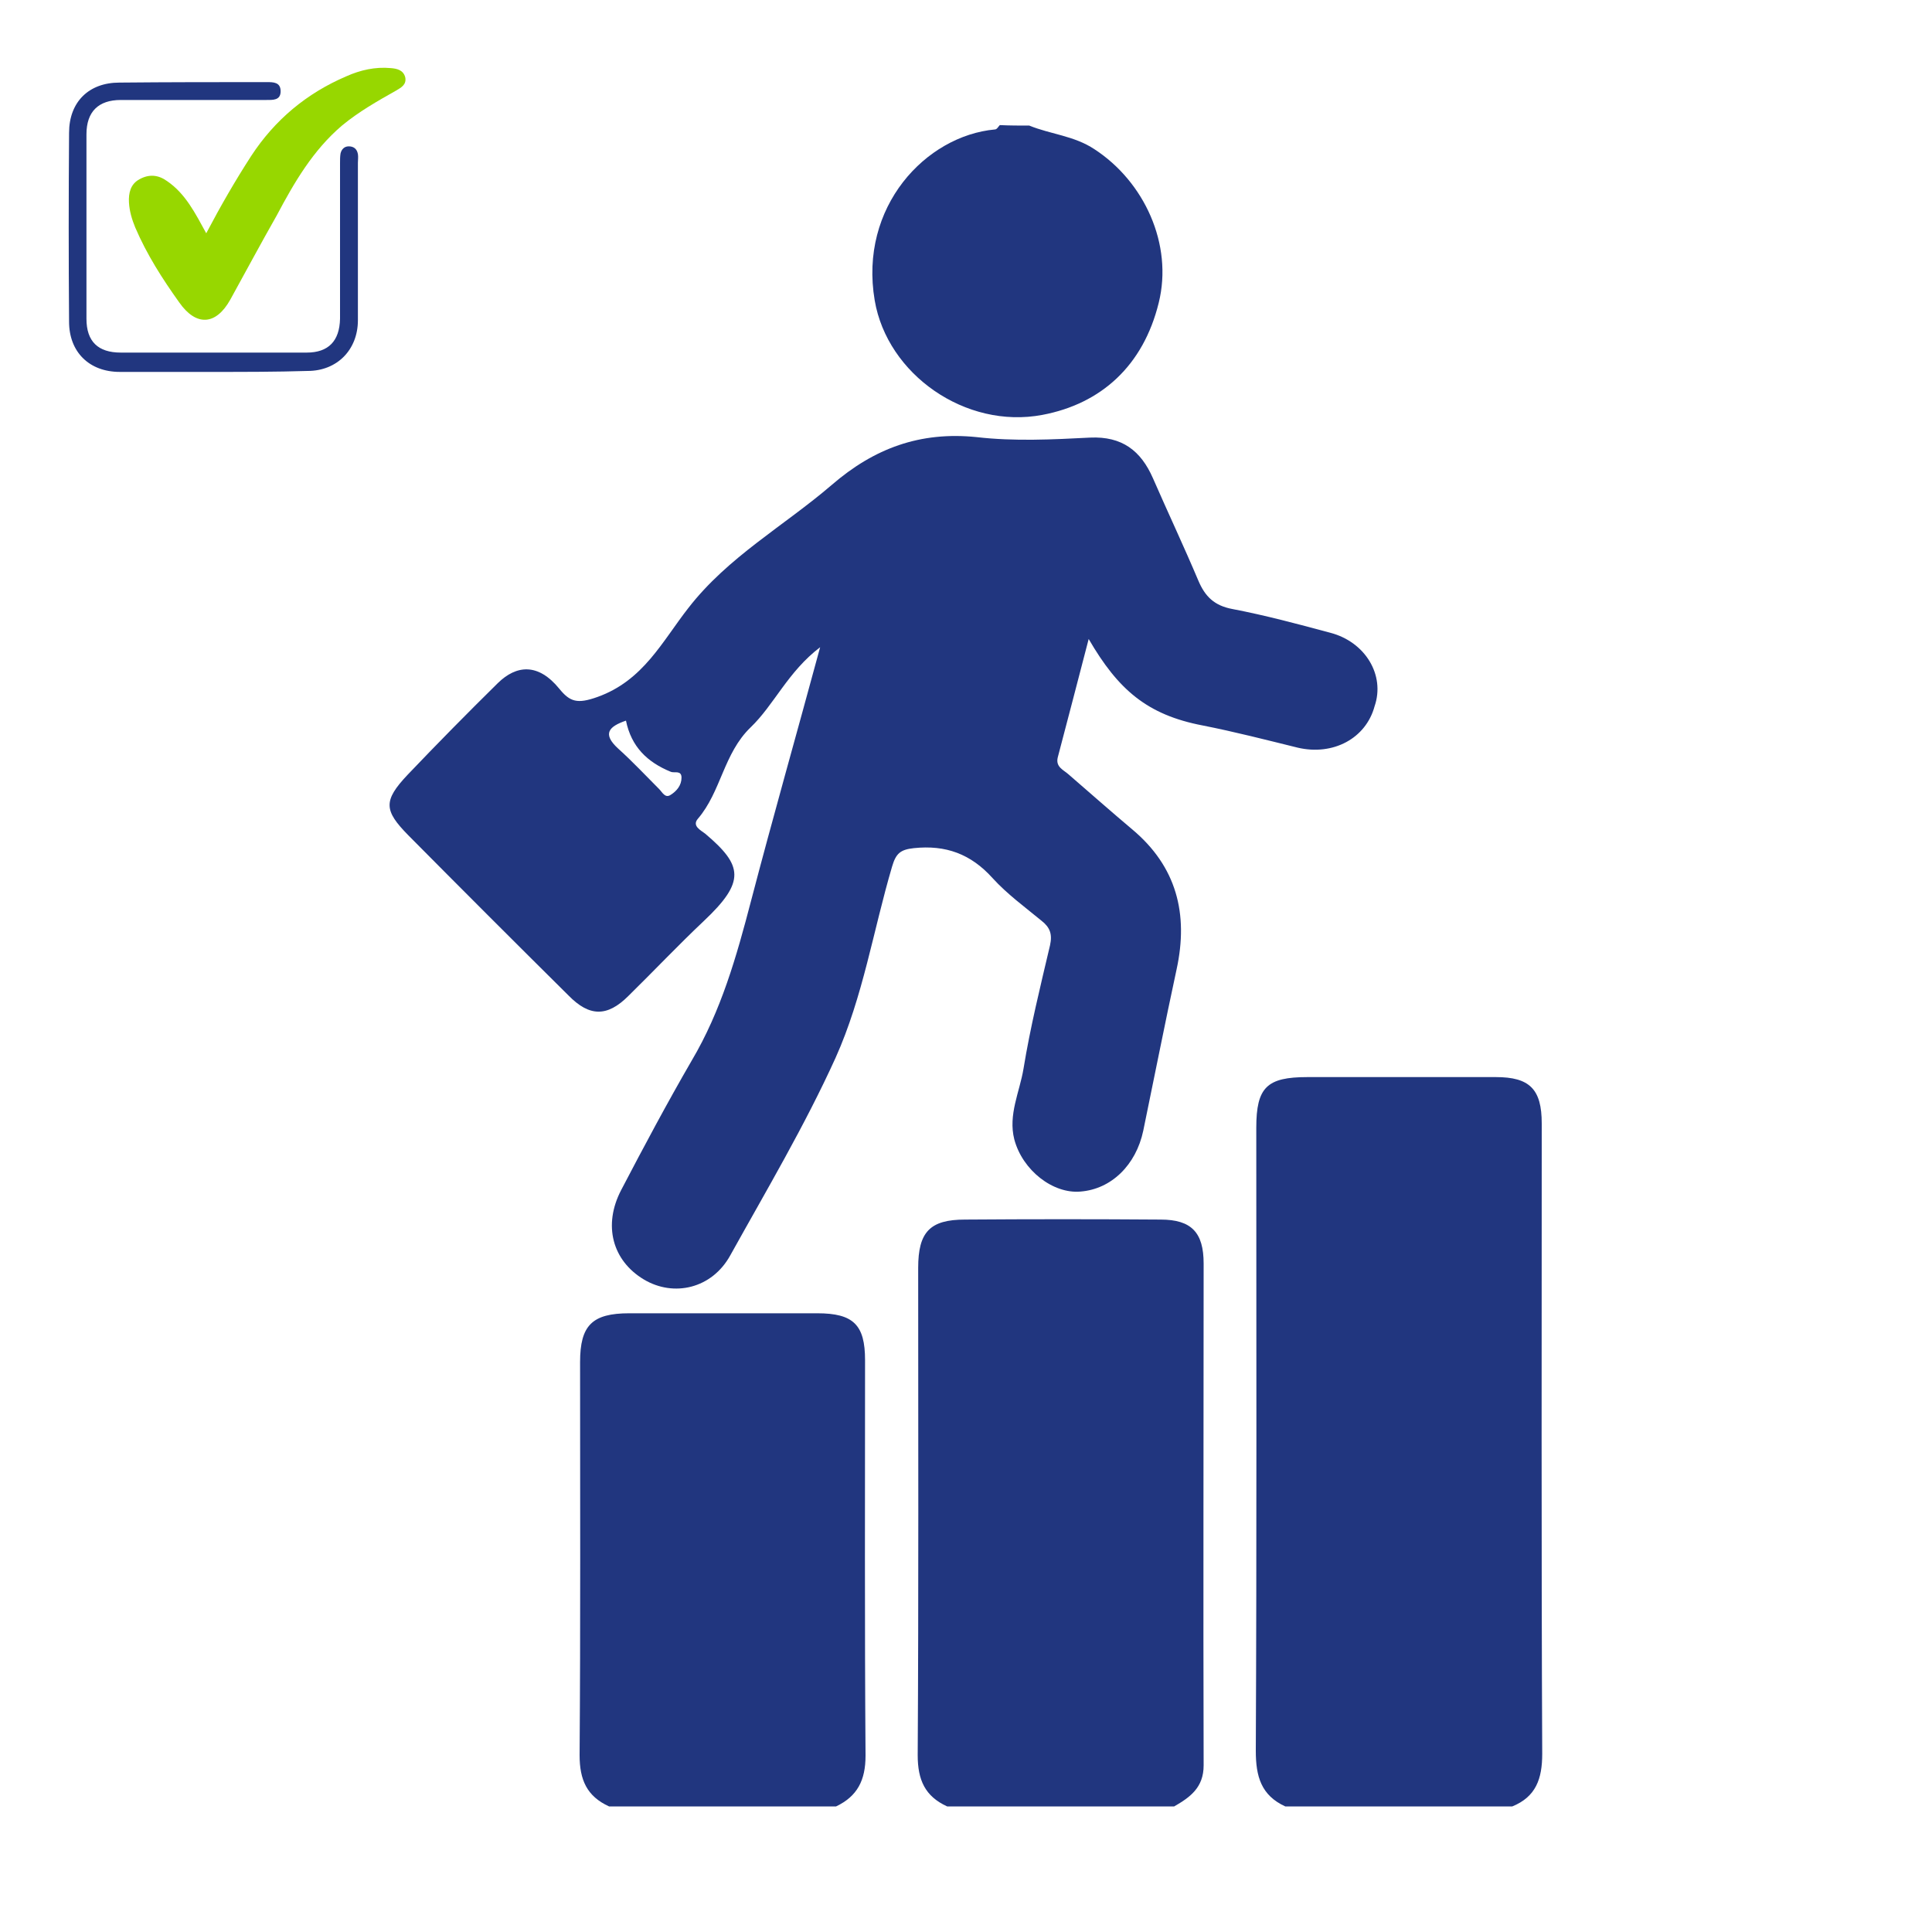 <?xml version="1.0" encoding="utf-8"?>
<!-- Generator: Adobe Illustrator 22.0.1, SVG Export Plug-In . SVG Version: 6.00 Build 0)  -->
<svg version="1.1" id="Capa_1" xmlns="http://www.w3.org/2000/svg" xmlns:xlink="http://www.w3.org/1999/xlink" x="0px" y="0px"
	 viewBox="0 0 400 400" style="enable-background:new 0 0 400 400;" xml:space="preserve">
<style type="text/css">
	.st0{fill:#97D700;}
	.st1{fill:#21367F;}
</style>
<g>
	<g>
		<path class="st0" d="M42.7,48.3c3-5.7,6-10.9,9.3-16c4.9-7.5,11.5-13,19.7-16.5c2.9-1.3,6-2,9.2-1.7c1.3,0.1,2.6,0.4,3,1.9
			c0.3,1.5-0.8,2.1-1.8,2.7c-3.9,2.2-7.8,4.4-11.3,7.3c-6,5.1-9.9,11.8-13.5,18.6C54,50.4,50.9,56.2,47.7,62
			c-3,5.4-7.1,5.6-10.6,0.6c-3.5-4.9-6.7-9.9-9.1-15.5c-0.7-1.7-1.2-3.4-1.3-5.2c-0.1-1.9,0.3-3.8,2.2-4.8c2-1.1,3.9-0.9,5.7,0.4
			C38.4,40.1,40.4,44.1,42.7,48.3z"/>
		<path class="st1" d="M44.1,77c-6.4,0-12.9,0-19.3,0c-6.3,0-10.5-4.1-10.5-10.4c-0.1-13-0.1-26.1,0-39.1c0-6.4,4.1-10.4,10.4-10.4
			C34.8,17,45,17,55.2,17c1.4,0,2.9,0,2.9,1.9c0,1.9-1.6,1.8-3,1.8c-10,0-20.1,0-30.1,0c-4.6,0-7.1,2.4-7.1,7.1
			c0,12.7,0,25.5,0,38.2c0,4.7,2.4,7,7.1,7c12.8,0,25.6,0,38.5,0c4.5,0,6.8-2.4,6.9-7c0-10.7,0-21.4,0-32.2c0-0.7,0-1.4,0.1-2
			c0.2-0.9,0.8-1.5,1.7-1.5c1,0,1.7,0.5,1.9,1.6c0.1,0.6,0,1.2,0,1.8c0,10.9,0,21.7,0,32.6c0,6.1-4.3,10.5-10.4,10.5
			C57.1,77,50.6,77,44.1,77z"/>
	</g>
</g>
<g>
	<g>
		<path class="st1" d="M266.1,374c-5-2.3-6.1-6.2-6.1-11.5c0.2-43,0.1-86,0.1-129c0-8.4,2.2-10.5,10.6-10.5c13,0,26,0,39,0
			c7,0,9.5,2.5,9.5,9.6c0,43.5-0.1,87,0.1,130.5c0,5.2-1.3,8.9-6.2,10.9C297.4,374,281.7,374,266.1,374z"/>
		<path class="st1" d="M196.1,374c-4.6-2.1-6.1-5.5-6.1-10.6c0.2-33.6,0.1-67.3,0.1-100.9c0-7.4,2.4-10,9.7-10
			c13.5-0.1,27-0.1,40.5,0c6.4,0,8.9,2.7,8.9,9.1c0,34.6-0.1,69.3,0,103.9c0,4.6-2.8,6.6-6.1,8.5C227.4,374,211.7,374,196.1,374z"/>
		<path class="st1" d="M126.1,374c-4.6-2.1-6.1-5.5-6.1-10.6c0.2-27.1,0.1-54.2,0.1-81.4c0-7.6,2.5-10.1,10.2-10.1c13,0,26,0,38.9,0
			c7.5,0,9.9,2.4,9.9,9.7c0,27.3-0.1,54.6,0.1,81.9c0,5.1-1.7,8.4-6.1,10.5C157.4,374,141.7,374,126.1,374z"/>
		<path class="st1" d="M213.1,26c4.4,1.8,9.3,2.1,13.5,4.9c10.3,6.7,16.3,19.7,13.3,31.8c-3.2,13-11.9,20.9-24.1,23.2
			c-15.9,3-32.1-8.4-34.7-23.7c-3.3-19.4,10.6-34.1,24.9-35.4c0.4,0,0.7-0.6,1-0.9C209.1,26,211.1,26,213.1,26z"/>
		<path class="st1" d="M275.4,131c-6.7-1.8-13.4-3.6-20.2-4.9c-3.8-0.7-5.7-2.6-7.1-5.9c-3-7.1-6.3-14.1-9.4-21.2
			c-2.5-5.7-6.4-8.7-13-8.4c-7.8,0.4-15.7,0.8-23.5-0.1c-11.7-1.2-21.2,2.3-30,9.9c-9.9,8.5-21.5,14.9-29.7,25.5
			c-5.4,6.9-9.3,15-18.8,18.4c-4.2,1.5-5.7,1-7.9-1.7c-4.4-5.4-8.9-4.9-12.7-1.2c-6.3,6.2-12.6,12.6-18.7,19
			c-5.1,5.4-4.9,7.4,0.1,12.5c11,11.1,22.1,22.2,33.2,33.2c4.3,4.4,8,4.5,12.4,0.1c5.2-5.1,10.3-10.5,15.6-15.5
			c8.7-8.2,8.1-11.5,0.3-18.1c-0.9-0.7-2.8-1.6-1.5-3.1c4.8-5.6,5.3-13.5,10.9-18.9c4.9-4.7,7.7-11.5,14.4-16.6
			c-4.9,18.1-9.8,35.3-14.3,52.5c-3,11.5-6.2,22.8-12.3,33.1c-5.1,8.8-9.9,17.8-14.6,26.8c-3.8,7.3-1.8,14.6,4.7,18.5
			c6.2,3.7,14.1,1.9,17.9-5c7.5-13.5,15.4-26.8,21.8-40.9c5.7-12.7,7.8-26.4,11.7-39.6c0.8-2.7,1.7-3.5,4.5-3.8
			c6.6-0.7,11.8,1.2,16.3,6.2c3,3.3,6.7,6,10.1,8.8c1.8,1.4,2.3,2.8,1.8,5.1c-2,8.5-4.1,17-5.5,25.6c-0.8,4.8-3.2,9.5-1.9,14.6
			c1.7,6.4,8,11.3,13.7,10.8c6.4-0.5,11.5-5.5,13-12.6c2.3-11.1,4.5-22.3,6.9-33.4c2.5-11.5,0-21.3-9.2-29
			c-4.4-3.7-8.8-7.6-13.2-11.4c-1-0.9-2.7-1.5-2.2-3.5c2.1-8,4.2-16,6.4-24.5c6.1,10.5,12.1,15.7,23.6,17.9c6.6,1.3,13.2,3,19.7,4.6
			c7.3,1.7,14.1-1.9,15.9-8.6C286.8,139.8,282.7,132.9,275.4,131z M138.8,164.6c-1.1,0.7-1.7-0.6-2.3-1.2c-2.8-2.8-5.5-5.7-8.5-8.4
			c-3.4-3.1-1.9-4.6,1.6-5.8c1.1,5.4,4.4,8.6,9.3,10.6c0.7,0.3,2.2-0.4,2.2,1.2C141.1,162.6,140.1,163.8,138.8,164.6z"/>
	</g>
</g>
</svg>
